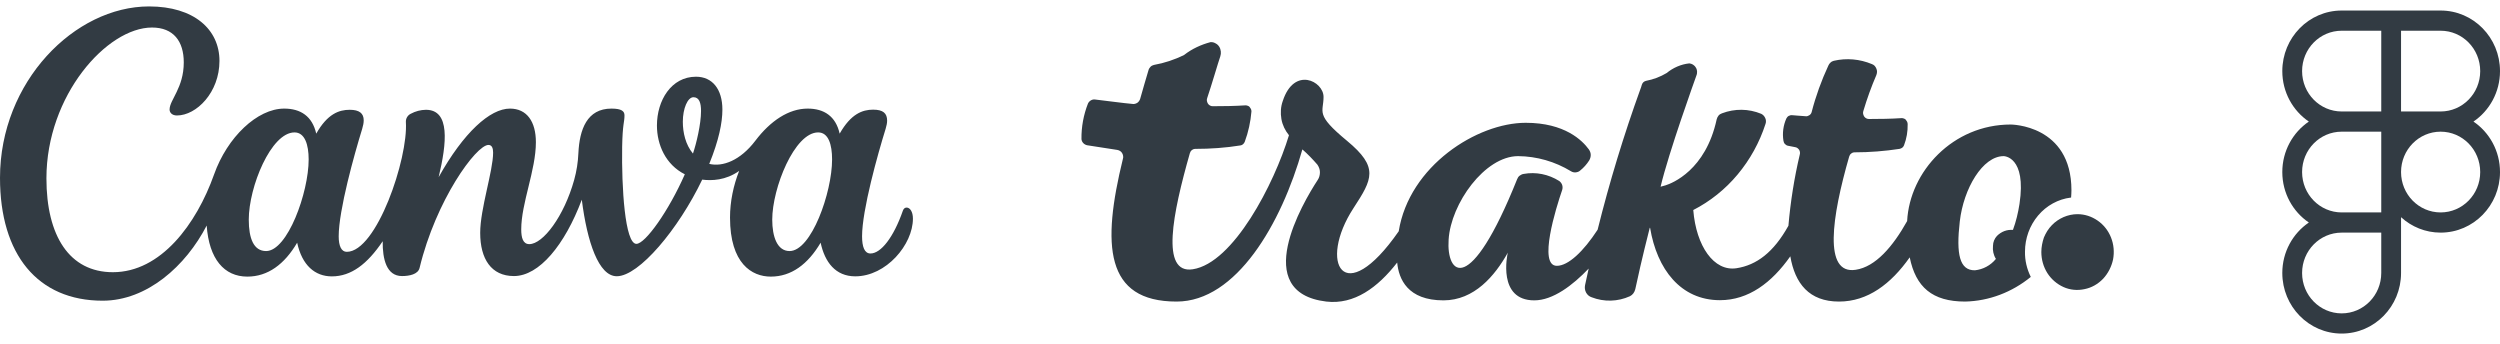 <svg xmlns="http://www.w3.org/2000/svg" width="356" height="49" viewBox="0 0 356 49" fill="none"><path d="M129.097 29.557C128.876 29.557 128.674 29.7 128.57 30.001C127.238 33.823 125.437 36.097 123.955 36.097C123.103 36.097 122.759 35.143 122.759 33.647C122.759 29.903 124.989 21.965 126.113 18.346C126.243 17.908 126.327 17.516 126.327 17.183C126.327 16.131 125.755 15.615 124.338 15.615C122.811 15.615 121.167 16.216 119.568 19.032C119.015 16.549 117.345 15.464 115.011 15.464C112.314 15.464 109.707 17.209 107.562 20.038C105.417 22.866 102.895 23.794 100.997 23.337C102.362 19.979 102.869 17.47 102.869 15.608C102.869 12.688 101.433 10.924 99.112 10.924C95.582 10.924 93.548 14.308 93.548 17.869C93.548 20.619 94.79 23.448 97.519 24.82C95.231 30.021 91.891 34.725 90.623 34.725C88.985 34.725 88.504 26.669 88.595 20.907C88.653 17.601 88.927 17.431 88.927 16.431C88.927 15.856 88.556 15.464 87.067 15.464C83.597 15.464 82.524 18.417 82.362 21.808C82.309 23.097 82.108 24.375 81.763 25.617C80.314 30.818 77.324 34.764 75.374 34.764C74.471 34.764 74.224 33.856 74.224 32.667C74.224 28.923 76.31 24.245 76.31 20.253C76.31 17.32 75.029 15.464 72.618 15.464C69.778 15.464 66.02 18.862 62.465 25.225C63.635 20.351 64.116 15.634 60.651 15.634C59.9 15.645 59.162 15.838 58.5 16.196C58.278 16.3 58.092 16.47 57.967 16.682C57.842 16.894 57.783 17.139 57.798 17.385C58.13 22.573 53.638 35.861 49.38 35.861C48.607 35.861 48.23 35.019 48.23 33.66C48.23 29.91 50.453 21.991 51.571 18.365C51.714 17.895 51.792 17.49 51.792 17.137C51.792 16.144 51.181 15.634 49.797 15.634C48.276 15.634 46.624 16.216 45.032 19.032C44.473 16.549 42.803 15.464 40.469 15.464C36.641 15.464 32.364 19.535 30.485 24.84C27.97 31.922 22.899 38.762 16.075 38.762C9.88 38.762 6.611 33.581 6.611 25.395C6.611 13.576 15.242 3.92 21.645 3.92C24.706 3.92 26.169 5.88 26.169 8.885C26.169 12.524 24.148 14.216 24.148 15.601C24.148 16.026 24.498 16.444 25.194 16.444C27.976 16.444 31.252 13.158 31.252 8.676C31.252 4.194 27.631 0.915 21.229 0.915C10.647 0.915 0 11.616 0 25.33C0 36.24 5.356 42.819 14.618 42.819C20.936 42.819 26.455 37.88 29.432 32.118C29.77 36.894 31.928 39.389 35.217 39.389C38.142 39.389 40.508 37.638 42.315 34.561C43.011 37.782 44.856 39.357 47.255 39.357C50.005 39.357 52.306 37.606 54.496 34.352C54.464 36.907 55.042 39.311 57.245 39.311C58.285 39.311 59.527 39.069 59.748 38.155C62.069 28.511 67.802 20.639 69.556 20.639C70.076 20.639 70.219 21.142 70.219 21.736C70.219 24.356 68.38 29.727 68.38 33.157C68.38 36.861 69.947 39.311 73.183 39.311C76.772 39.311 80.418 34.894 82.849 28.439C83.609 34.47 85.254 39.337 87.828 39.337C90.987 39.337 96.597 32.654 99.996 25.578C101.328 25.748 103.331 25.702 105.255 24.337C104.436 26.421 103.955 28.701 103.955 30.981C103.955 37.547 107.074 39.389 109.759 39.389C112.677 39.389 115.044 37.638 116.857 34.561C117.455 37.338 118.982 39.35 121.79 39.35C126.184 39.35 130 34.836 130 31.131C130 30.151 129.584 29.557 129.097 29.557ZM37.895 35.75C36.12 35.75 35.425 33.954 35.425 31.275C35.425 26.623 38.59 18.855 41.938 18.855C43.401 18.855 43.953 20.586 43.953 22.703C43.953 27.427 40.944 35.75 37.895 35.75ZM98.677 21.867C97.617 20.599 97.234 18.875 97.234 17.339C97.234 15.445 97.922 13.844 98.748 13.844C99.573 13.844 99.827 14.661 99.827 15.797C99.827 17.699 99.151 20.475 98.677 21.867ZM112.437 35.75C110.663 35.75 109.967 33.686 109.967 31.275C109.967 26.787 113.132 18.855 116.506 18.855C117.968 18.855 118.489 20.573 118.489 22.703C118.489 27.427 115.531 35.75 112.437 35.75Z" fill="#323B43"></path><path d="M279.073 31.531C279.612 26.833 282.332 22.233 285.321 22.233C285.321 22.233 288.604 22.233 287.575 29.046C287.379 30.301 287.085 31.555 286.644 32.736C286.227 32.711 285.811 32.76 285.419 32.908C285.027 33.056 284.659 33.301 284.365 33.597C284.022 33.966 283.802 34.482 283.802 34.999C283.728 35.663 283.875 36.327 284.218 36.868C283.459 37.803 282.381 38.368 281.229 38.491C279.049 38.516 278.534 36.228 279.073 31.531ZM168.628 7.82C167.256 8.509 165.81 8.976 164.316 9.247C164.144 9.296 163.973 9.37 163.85 9.493C163.728 9.616 163.605 9.788 163.556 9.96C163.36 10.526 162.576 13.354 162.356 14.092C162.282 14.313 162.135 14.51 161.964 14.633C161.768 14.756 161.547 14.83 161.327 14.805C160.298 14.732 156.427 14.215 155.912 14.166C155.716 14.141 155.52 14.19 155.349 14.289C155.177 14.387 155.03 14.535 154.932 14.732C154.295 16.355 153.977 18.077 154.001 19.823C154.026 20.044 154.124 20.241 154.271 20.389C154.418 20.536 154.589 20.635 154.81 20.684C155.202 20.758 158.705 21.274 159.097 21.348C159.244 21.372 159.367 21.422 159.489 21.495C159.612 21.569 159.71 21.668 159.783 21.791C159.857 21.914 159.906 22.037 159.93 22.184C159.955 22.332 159.955 22.479 159.906 22.602C156.892 34.9 157.333 42.943 167.55 42.943C176.051 42.943 182.47 31.85 185.459 21.274C186.219 21.938 186.929 22.676 187.591 23.439C187.811 23.758 187.958 24.127 187.958 24.521C187.958 24.914 187.86 25.308 187.64 25.628C185.484 28.923 178.011 41.639 188.865 42.943C192.834 43.41 196.19 40.951 198.959 37.384C199.179 39.746 200.453 42.771 205.549 42.771C209.934 42.771 212.874 39.278 214.712 35.982C214.638 36.278 213.217 42.771 218.485 42.771C221.131 42.771 223.948 40.631 226.227 38.245C226.055 39.032 225.884 39.795 225.712 40.606C225.639 40.975 225.688 41.344 225.859 41.664C226.031 41.984 226.325 42.23 226.643 42.328C228.407 43.017 230.367 42.968 232.107 42.181C232.303 42.082 232.474 41.935 232.597 41.763C232.719 41.59 232.817 41.394 232.866 41.172C233.136 39.893 233.822 36.77 234.924 32.441H234.973C235.953 38.344 239.334 42.746 244.92 42.746C248.987 42.746 252.295 40.262 254.941 36.499C255.602 40.361 257.611 42.943 261.874 42.943C265.966 42.943 269.273 40.434 271.944 36.647C272.801 40.877 275.153 42.943 279.833 42.943C283.238 42.869 286.521 41.615 289.192 39.426C289.192 39.401 289.167 39.401 289.167 39.401C288.628 38.294 288.334 37.089 288.359 35.835C288.359 33.941 289.02 32.121 290.221 30.694C291.421 29.268 293.087 28.358 294.875 28.136H294.924C294.949 27.767 294.973 27.423 294.973 27.103C294.973 17.732 286.325 17.732 286.325 17.732C278.093 17.732 271.944 24.422 271.576 31.481C269.543 35.122 267.068 37.999 264.251 38.417C259.62 39.131 260.845 30.891 263.32 22.307C263.369 22.135 263.467 21.963 263.614 21.864C263.761 21.741 263.932 21.692 264.104 21.692C266.235 21.692 268.391 21.52 270.498 21.2C270.645 21.176 270.768 21.102 270.89 21.028C271.013 20.93 271.086 20.807 271.135 20.684C271.503 19.724 271.674 18.716 271.65 17.683C271.65 17.56 271.625 17.462 271.576 17.339C271.527 17.24 271.454 17.142 271.38 17.044C271.307 16.97 271.209 16.896 271.086 16.871C270.988 16.822 270.866 16.822 270.768 16.822C269.273 16.921 267.705 16.945 266.137 16.945C266.015 16.945 265.868 16.921 265.745 16.847C265.623 16.773 265.525 16.699 265.451 16.576C265.378 16.453 265.329 16.33 265.304 16.183C265.28 16.035 265.304 15.912 265.353 15.765C265.868 14.043 266.48 12.346 267.191 10.698C267.24 10.55 267.289 10.403 267.289 10.23C267.289 10.083 267.264 9.911 267.191 9.763C267.142 9.616 267.044 9.493 266.946 9.37C266.848 9.271 266.701 9.173 266.554 9.124C264.839 8.41 262.952 8.238 261.139 8.656C260.968 8.706 260.796 8.779 260.674 8.902C260.527 9.025 260.429 9.173 260.355 9.345C259.375 11.46 258.567 13.674 257.979 15.961C257.93 16.158 257.807 16.306 257.66 16.404C257.513 16.503 257.317 16.576 257.146 16.552C256.288 16.503 255.627 16.429 255.21 16.404C255.039 16.38 254.867 16.429 254.72 16.503C254.573 16.576 254.451 16.724 254.377 16.871C253.936 17.855 253.789 18.962 253.961 20.044C253.985 20.216 254.059 20.389 254.181 20.512C254.304 20.635 254.451 20.733 254.622 20.758C254.965 20.831 255.284 20.881 255.627 20.954C255.749 20.979 255.847 21.003 255.945 21.077C256.043 21.151 256.117 21.225 256.19 21.323C256.264 21.422 256.288 21.545 256.313 21.668C256.337 21.791 256.313 21.914 256.288 22.012C255.504 25.332 254.965 28.727 254.671 32.145C252.564 35.933 250.139 37.753 247.272 38.196C244.063 38.688 241.539 35.048 241.123 29.932V29.907C243.524 28.677 245.68 26.956 247.444 24.84C249.208 22.725 250.555 20.29 251.413 17.634C251.511 17.363 251.486 17.044 251.364 16.798C251.241 16.527 251.045 16.33 250.8 16.207C249.012 15.469 247.027 15.445 245.214 16.134C245.018 16.207 244.847 16.306 244.724 16.453C244.602 16.601 244.504 16.798 244.455 16.994C242.887 24.25 238.109 26.095 237.178 26.39C237.105 26.415 236.762 26.513 236.468 26.587C237.619 21.717 241.343 11.386 241.588 10.698C241.662 10.526 241.662 10.329 241.662 10.132C241.637 9.935 241.588 9.763 241.466 9.591C241.368 9.419 241.221 9.296 241.074 9.197C240.927 9.099 240.731 9.05 240.559 9.025C239.383 9.148 238.256 9.64 237.325 10.403C236.419 10.944 235.439 11.313 234.41 11.509C234.263 11.534 234.14 11.608 234.018 11.706C233.92 11.805 233.822 11.952 233.797 12.075C233.748 12.198 233.724 12.346 233.675 12.469C233.65 12.543 233.626 12.592 233.601 12.665C231.225 19.233 229.191 25.923 227.501 32.711C225.467 35.835 223.311 37.852 221.694 37.852C218.999 37.852 221.572 29.612 222.454 27.054C222.527 26.833 222.527 26.562 222.454 26.341C222.38 26.119 222.233 25.923 222.037 25.775C220.518 24.816 218.705 24.447 216.966 24.767C216.77 24.791 216.574 24.89 216.402 25.013C216.231 25.136 216.108 25.332 216.035 25.529C209.297 42.353 205.941 39.155 206.284 34.113C206.602 28.997 211.429 22.233 216.182 22.233C218.828 22.258 221.425 22.996 223.728 24.398C223.924 24.521 224.169 24.57 224.389 24.545C224.61 24.521 224.855 24.447 225.026 24.275C225.516 23.881 225.957 23.389 226.3 22.848C226.447 22.602 226.521 22.332 226.521 22.061C226.521 21.791 226.423 21.52 226.251 21.274C225.32 19.995 222.821 17.486 217.26 17.486C210.351 17.486 200.674 23.611 199.179 32.932C191.315 44.247 187.664 37.409 192.736 29.637C195.431 25.505 196.386 23.832 191.805 20.044C187.223 16.256 188.473 16.035 188.473 13.797C188.473 11.559 184.283 9.419 182.666 14.387C182.372 15.199 182.323 16.084 182.47 16.945C182.617 17.806 183.009 18.593 183.548 19.257C181.441 26.193 175.635 37.458 169.853 38.344C165.222 39.057 166.986 30.399 169.436 21.815C169.485 21.643 169.583 21.471 169.73 21.372C169.877 21.25 170.049 21.2 170.22 21.2C172.376 21.2 174.508 21.053 176.639 20.708C176.786 20.684 176.909 20.635 177.007 20.536C177.105 20.438 177.203 20.339 177.252 20.192C177.766 18.814 178.085 17.339 178.207 15.863C178.207 15.74 178.183 15.642 178.134 15.519C178.085 15.42 178.011 15.322 177.938 15.223C177.864 15.15 177.766 15.076 177.644 15.051C177.546 15.002 177.423 15.002 177.325 15.002C175.831 15.101 174.263 15.125 172.695 15.125C172.572 15.125 172.425 15.101 172.303 15.027C172.18 14.953 172.082 14.879 172.009 14.756C171.935 14.633 171.886 14.51 171.862 14.363C171.837 14.215 171.862 14.092 171.911 13.944C172.523 12.149 173.479 8.853 173.773 8.017C173.846 7.796 173.871 7.55 173.846 7.328C173.822 7.107 173.748 6.861 173.626 6.664C173.503 6.467 173.332 6.295 173.136 6.197C172.94 6.074 172.719 6 172.499 6H172.376C171.078 6.344 169.755 6.935 168.628 7.82Z" fill="#323B43"></path><path d="M290.686 35.884C290.686 36.942 290.98 37.999 291.543 38.885C292.107 39.77 292.915 40.459 293.846 40.877C294.777 41.295 295.831 41.394 296.835 41.172C297.839 40.975 298.746 40.459 299.481 39.696C300.191 38.934 300.681 37.975 300.902 36.942C301.098 35.884 301 34.802 300.608 33.818C300.216 32.834 299.554 31.998 298.697 31.408C297.839 30.817 296.86 30.498 295.831 30.498C295.145 30.498 294.483 30.645 293.846 30.916C293.234 31.186 292.646 31.58 292.18 32.072C291.69 32.564 291.323 33.178 291.053 33.818C290.833 34.482 290.686 35.171 290.686 35.884Z" fill="#323B43"></path><path fill-rule="evenodd" clip-rule="evenodd" d="M325 10.125C325 5.361 328.785 1.5 333.455 1.5H347.545C352.215 1.5 356 5.361 356 10.125C356 13.124 354.498 15.769 352.221 17.312C354.498 18.856 356 21.501 356 24.5C356 29.264 352.215 33.125 347.545 33.125C345.381 33.125 343.403 32.294 341.909 30.928V38.875C341.909 43.639 338.124 47.5 333.455 47.5C328.785 47.5 325 43.639 325 38.875C325 35.873 326.502 33.234 328.779 31.688C326.502 30.141 325 27.502 325 24.5C325 21.501 326.502 18.856 328.779 17.312C326.502 15.769 325 13.124 325 10.125ZM333.455 15.875C330.34 15.875 327.818 13.302 327.818 10.125C327.818 6.948 330.34 4.375 333.455 4.375H339.091V15.875H333.455ZM339.091 18.75H333.455C330.34 18.75 327.818 21.323 327.818 24.5C327.818 27.677 330.34 30.25 333.455 30.25H339.091V18.75ZM339.091 33.125H333.455C330.34 33.125 327.818 35.698 327.818 38.875C327.818 42.052 330.34 44.625 333.455 44.625C336.569 44.625 339.091 42.052 339.091 38.875V33.125ZM347.545 18.75C344.431 18.75 341.909 21.323 341.909 24.5C341.909 27.677 344.431 30.25 347.545 30.25C350.66 30.25 353.182 27.677 353.182 24.5C353.182 21.323 350.66 18.75 347.545 18.75ZM347.545 15.875C350.66 15.875 353.182 13.302 353.182 10.125C353.182 6.948 350.66 4.375 347.545 4.375H341.909V15.875H347.545Z" fill="#323B43"></path></svg>